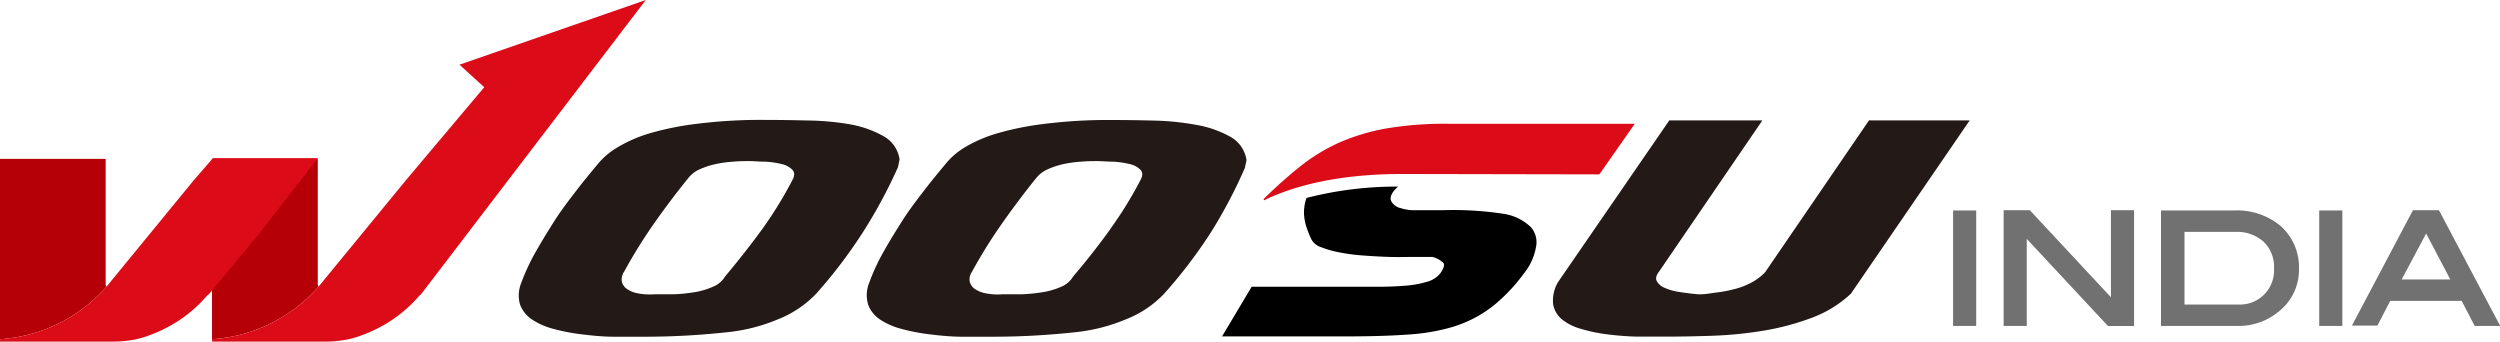 <svg xmlns="http://www.w3.org/2000/svg" viewBox="0 0 261.65 35.75"><defs><style>.cls-1{fill:#b60007}.cls-2{fill:#db0b18}.cls-3{fill:#231916}.cls-4{fill:#727171}</style></defs><g id="Layer_2" data-name="Layer 2"><g id="Layer_1-2" data-name="Layer 1"><path class="cls-1" d="m11.15 30-.09-.17v-13.2H0V35.5A16.24 16.24 0 0 0 11.15 30ZM33.34 30l-.08-.17v-13.2H22.19V35.5A16.22 16.22 0 0 0 33.34 30Z"/><path class="cls-2" d="m22.29 16.55-2 2.3L11.15 30A16.24 16.24 0 0 1 0 35.5v.25h11.77c.25 0 .71 0 1.36-.07a9.68 9.68 0 0 0 2.32-.52 15.3 15.3 0 0 0 3-1.44 14.47 14.47 0 0 0 3.27-2.83l.12-.07 5.26-6.34 6.17-7.93ZM67.59 0l-19.5 6.77 2.59 2.36-8.18 9.71L33.34 30a16.22 16.22 0 0 1-11.15 5.5v.25H34c.26 0 .71 0 1.36-.07a9.59 9.59 0 0 0 2.31-.52 15.14 15.14 0 0 0 3-1.44 14.5 14.5 0 0 0 3.27-2.83l.11-.07Z"/><path class="cls-3" d="M90.36 24.23a50.72 50.72 0 0 1-4.94 6.51 11.23 11.23 0 0 1-4 2.68 18.57 18.57 0 0 1-5.21 1.34q-2.21.24-4.37.36c-1.45.08-2.88.12-4.33.12h-3.25c-1.12 0-2.23-.11-3.3-.24a20.48 20.48 0 0 1-3-.57 7.39 7.39 0 0 1-2.29-1 3.21 3.21 0 0 1-1.25-1.58 3.47 3.47 0 0 1 .15-2.28 21.44 21.44 0 0 1 1.49-3.2c.63-1.11 1.3-2.2 2-3.3s1.52-2.16 2.32-3.2 1.6-2 2.38-2.93a7.91 7.91 0 0 1 1.87-1.52A14.73 14.73 0 0 1 68 13.95a30.83 30.83 0 0 1 5-1 53.57 53.57 0 0 1 7.07-.4q2 0 4.38.06a27.93 27.93 0 0 1 4.45.39 11.18 11.18 0 0 1 3.53 1.23 3.31 3.31 0 0 1 1.72 2.46l-.17.81a51.94 51.94 0 0 1-3.62 6.73Zm-10.55-.3a41.86 41.86 0 0 0 3.12-5.08c.25-.45.25-.82 0-1.08a2.23 2.23 0 0 0-1.13-.6 9.2 9.2 0 0 0-1.71-.25c-.63 0-1.18-.06-1.64-.06s-1.09 0-1.71.06a12.14 12.14 0 0 0-1.83.25 8.26 8.26 0 0 0-1.66.54 3.1 3.1 0 0 0-1.2.91q-1.88 2.32-3.62 4.8a53 53 0 0 0-3.1 5 1.43 1.43 0 0 0-.25 1.05 1.29 1.29 0 0 0 .55.78 3 3 0 0 0 1.18.46 6.53 6.53 0 0 0 1.68.09h2a17.91 17.91 0 0 0 2.21-.22 7.88 7.88 0 0 0 1.94-.58 2.56 2.56 0 0 0 1.25-1.07q2.11-2.51 3.92-5ZM126.79 24.23a51.1 51.1 0 0 1-4.95 6.51 11.09 11.09 0 0 1-4 2.68 18.63 18.63 0 0 1-5.2 1.34c-1.48.16-2.93.28-4.38.36s-2.88.12-4.32.12h-3.25c-1.13 0-2.23-.11-3.31-.24a20.38 20.38 0 0 1-3-.57 7.49 7.49 0 0 1-2.29-1 3.2 3.2 0 0 1-1.24-1.58 3.47 3.47 0 0 1 .15-2.33 21 21 0 0 1 1.49-3.2c.62-1.11 1.3-2.2 2-3.3s1.52-2.16 2.32-3.2 1.6-2 2.38-2.93a7.76 7.76 0 0 1 1.87-1.52 14.65 14.65 0 0 1 3.29-1.41 30.83 30.83 0 0 1 5-1 53.69 53.69 0 0 1 7.07-.4q2 0 4.38.06a27.87 27.87 0 0 1 4.41.45 11.16 11.16 0 0 1 3.53 1.23 3.34 3.34 0 0 1 1.72 2.46l-.17.81a51.48 51.48 0 0 1-3.5 6.66Zm-10.56-.3a40.84 40.84 0 0 0 3.13-5.08c.25-.45.25-.82 0-1.08a2.25 2.25 0 0 0-1.14-.6 9.22 9.22 0 0 0-1.71-.25c-.63 0-1.19-.06-1.64-.06s-1.09 0-1.72.06a12.09 12.09 0 0 0-1.83.25 8.13 8.13 0 0 0-1.65.54 3.21 3.21 0 0 0-1.21.91 91.091 91.091 0 0 0-3.61 4.8 52.34 52.34 0 0 0-3.11 5 1.42 1.42 0 0 0-.25 1.05 1.29 1.29 0 0 0 .55.78 3 3 0 0 0 1.19.46 6.57 6.57 0 0 0 1.69.09h2a17.86 17.86 0 0 0 2.21-.22 7.88 7.88 0 0 0 1.94-.57 2.54 2.54 0 0 0 1.24-1.07q2.15-2.52 3.93-5.01ZM184.45 12.6l-10.81 15.82c-.3.39-.39.73-.24 1a1.61 1.61 0 0 0 .81.7 5.71 5.71 0 0 0 1.51.43c.61.1 1.24.18 1.9.24s1.41-.1 2.06-.18a14.06 14.06 0 0 0 1.92-.37 8 8 0 0 0 1.71-.67 5.72 5.72 0 0 0 1.43-1.08l10.87-15.89a.52.52 0 0 1 .2 0h10.34l-12.43 18.13a12.12 12.12 0 0 1-4.15 2.55 26.94 26.94 0 0 1-5.07 1.34 41.73 41.73 0 0 1-5.26.52q-2.62.09-4.73.09h-3.21a31.09 31.09 0 0 1-3.12-.24 16.92 16.92 0 0 1-2.71-.57 5.49 5.49 0 0 1-2-1 2.62 2.62 0 0 1-.92-1.58 3.83 3.83 0 0 1 .49-2.28l11.67-16.96Z"/><path class="cls-2" d="m167.39 18.25 3.7-5.29h-19.21a36.49 36.49 0 0 0-6.82.49 21.57 21.57 0 0 0-5 1.52 19.26 19.26 0 0 0-4 2.46q-1.83 1.46-3.75 3.34a.12.12 0 0 0 0 .19c2.45-1.21 7-2.74 14.35-2.75Z"/><path d="M136.69 20.86a4.66 4.66 0 0 0-.21 1.58 5.19 5.19 0 0 0 .28 1.4 11 11 0 0 0 .48 1.19 1.72 1.72 0 0 0 1 .83 10.64 10.64 0 0 0 1.92.55 20.33 20.33 0 0 0 2.5.33c.92.07 1.83.12 2.73.15s1.74 0 2.54 0h2a2.73 2.73 0 0 1 1.13.62c.16.2.05.56-.3 1.07a2.64 2.64 0 0 1-1.44.92 10.44 10.44 0 0 1-2.25.4c-.85.07-1.73.11-2.64.11H131l-3.1 5.2h12.59q4.14 0 6.79-.19a21.16 21.16 0 0 0 4.38-.7 12.86 12.86 0 0 0 4.63-2.32 17.9 17.9 0 0 0 3.18-3.35 6.07 6.07 0 0 0 1.28-2.75 2.43 2.43 0 0 0-.51-2.11 5.25 5.25 0 0 0-3-1.43A34.8 34.8 0 0 0 151 22H148.15c-.33 0-.62 0-.86-.06a3.46 3.46 0 0 1-.7-.16 1.46 1.46 0 0 1-1-.76c-.13-.33 0-.74.47-1.24a2.19 2.19 0 0 1 .27-.25 37.67 37.67 0 0 0-9.6 1.19c.02.01-.02.08-.04.14Z"/><path class="cls-4" d="M204.41 22.03h2.42v12.08h-2.42zM220.93 22v9.11L212.44 22h-2.74v12.11h2.42V25l8.5 9.12h2.73V22ZM238.75 23.7a7.12 7.12 0 0 0-5-1.67h-7.58v12.08h7.95a6.58 6.58 0 0 0 4.49-1.6 5.53 5.53 0 0 0 2-4.31 5.8 5.8 0 0 0-1.86-4.5Zm-4.43 8.17h-5.69v-7.6h5.32a4.13 4.13 0 0 1 3 1.07 3.68 3.68 0 0 1 1.05 2.81 3.56 3.56 0 0 1-3.7 3.72ZM242.73 22.03h2.42v12.08h-2.42zM255.26 22h-2.72l-6.39 12.08h2.67l1.34-2.59h7.48l1.36 2.62h2.67Zm1.19 7.25h-5.09l2.56-4.81Z"/></g></g></svg>